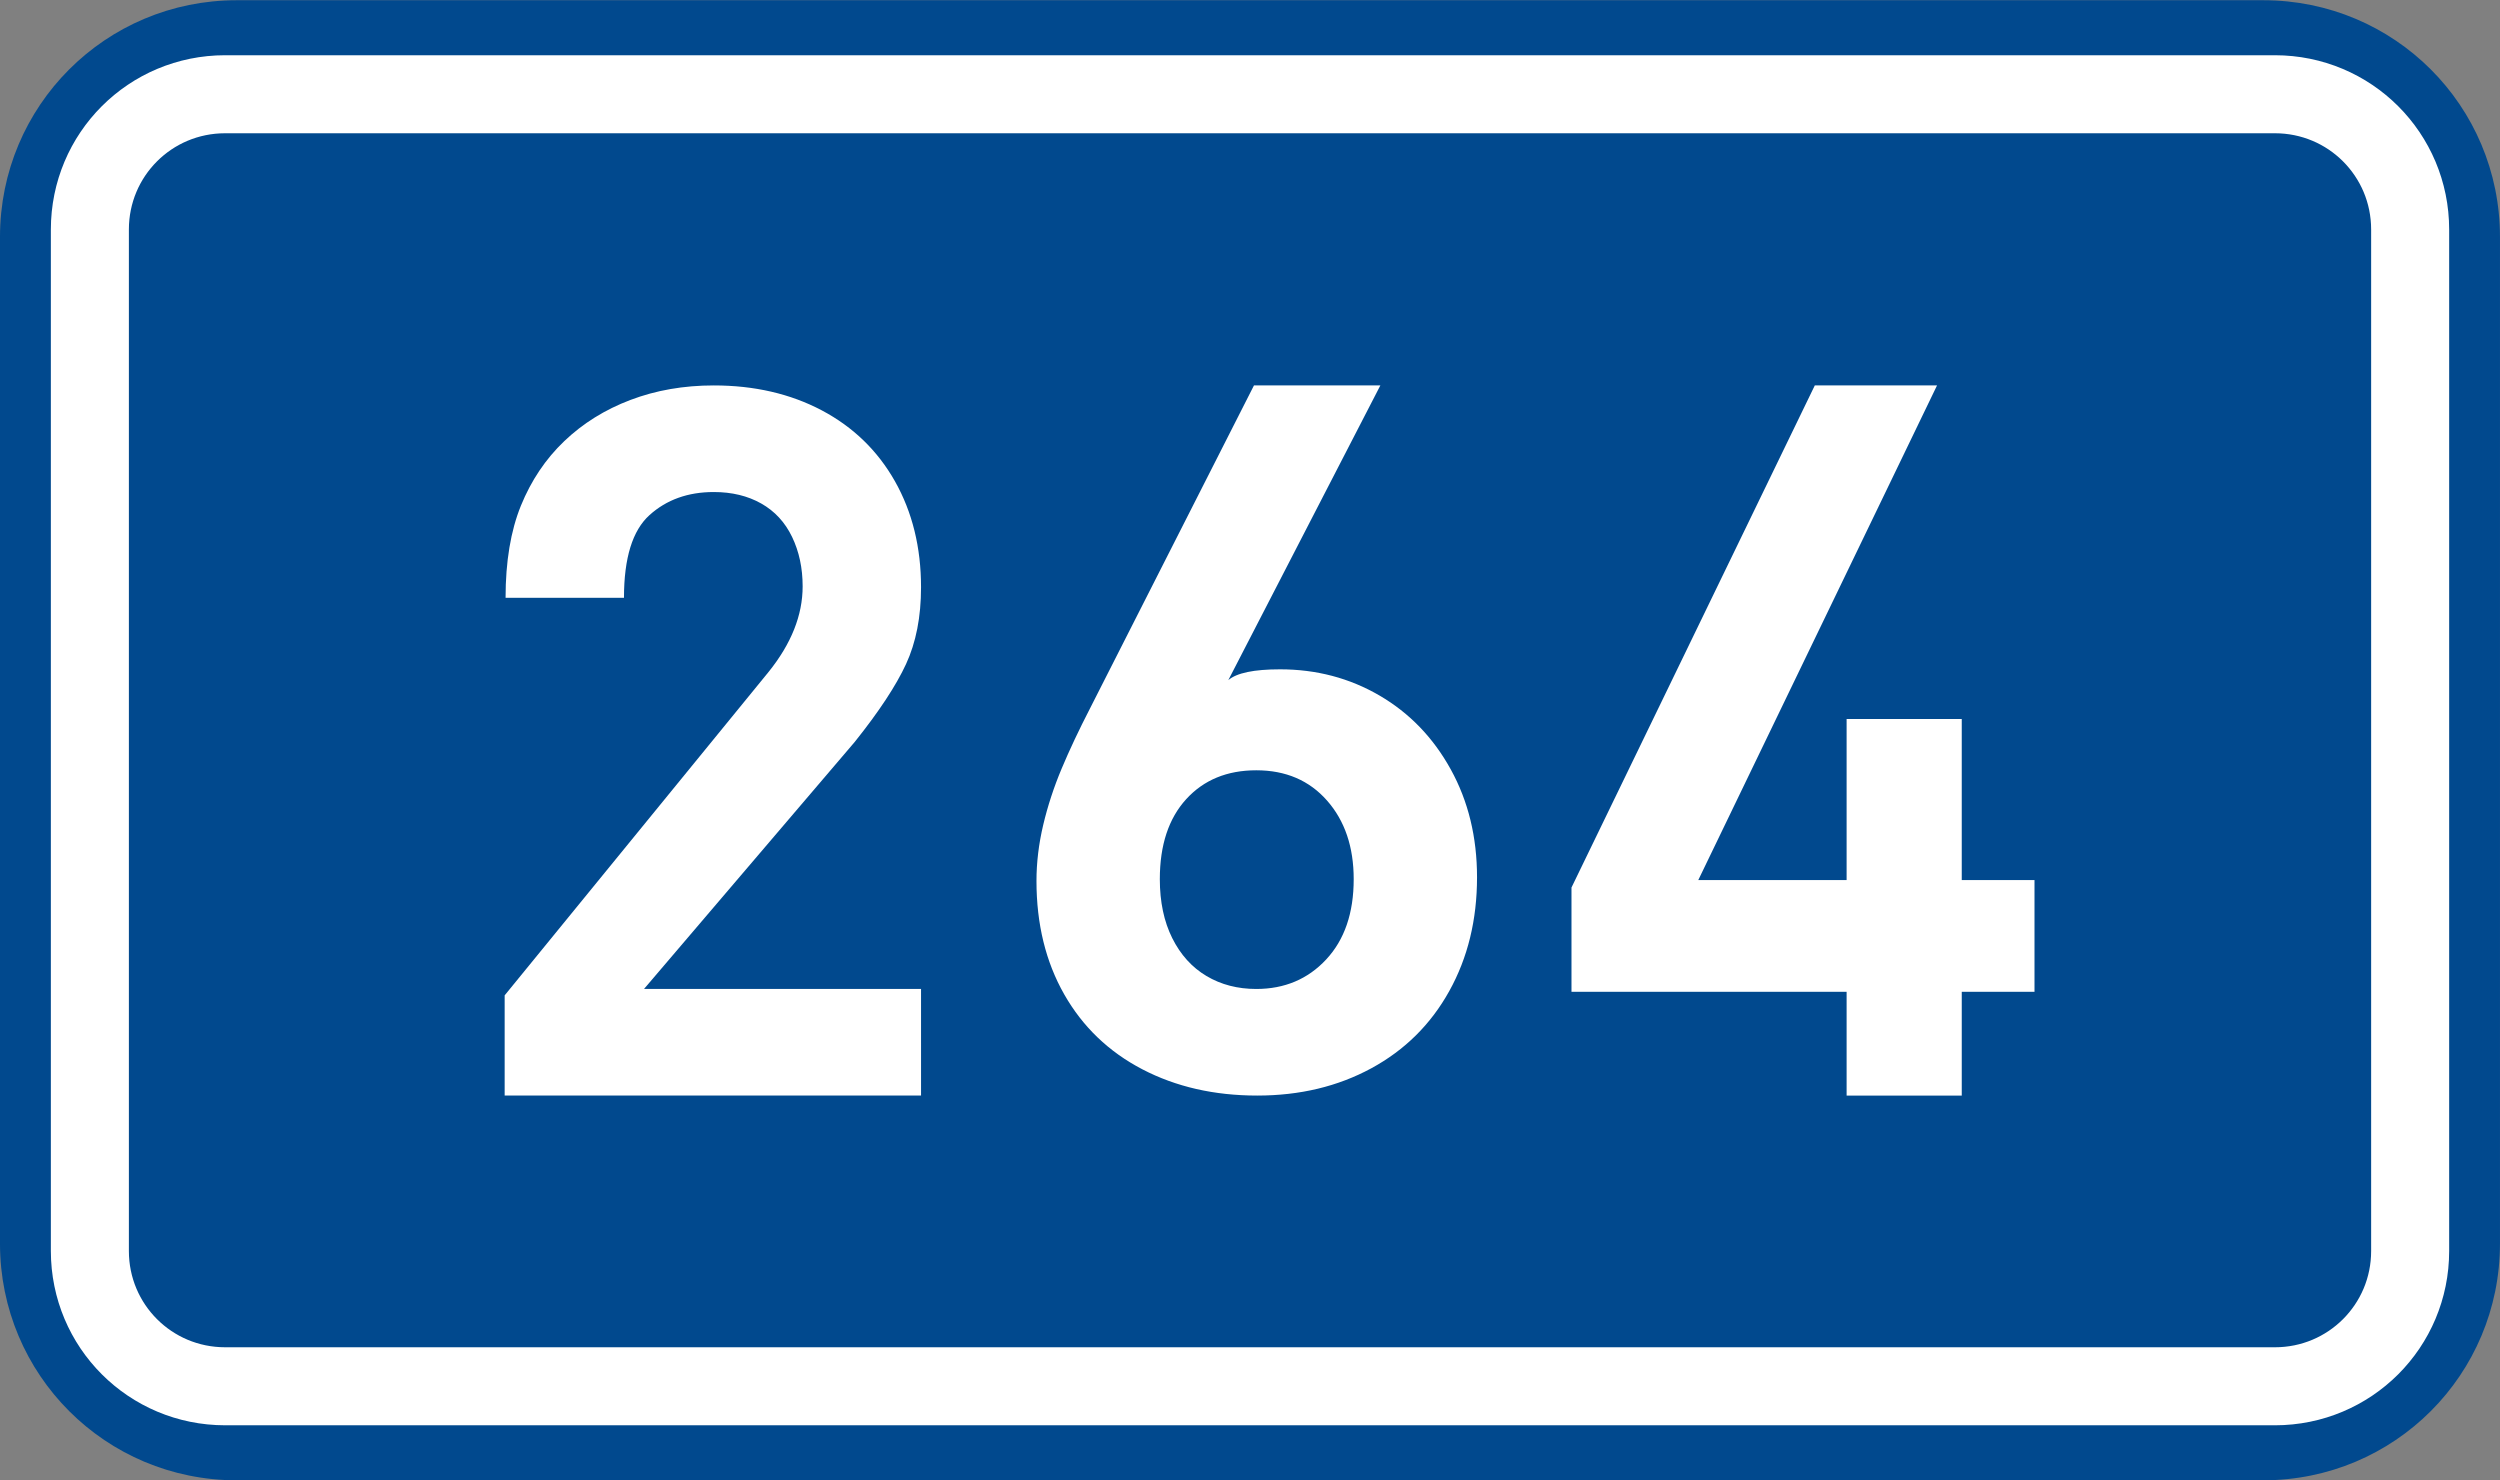 <?xml version="1.0" encoding="utf-8"?>
<!-- Generator: Adobe Illustrator 16.0.0, SVG Export Plug-In . SVG Version: 6.00 Build 0)  -->
<!DOCTYPE svg PUBLIC "-//W3C//DTD SVG 1.1//EN" "http://www.w3.org/Graphics/SVG/1.1/DTD/svg11.dtd">
<svg version="1.1"
	 id="svg2" xmlns:dc="http://purl.org/dc/elements/1.1/" xmlns:cc="http://creativecommons.org/ns#" xmlns:rdf="http://www.w3.org/1999/02/22-rdf-syntax-ns#" xmlns:svg="http://www.w3.org/2000/svg" xmlns:sodipodi="http://sodipodi.sourceforge.net/DTD/sodipodi-0.dtd" xmlns:inkscape="http://www.inkscape.org/namespaces/inkscape" inkscape:label="Pozad‚Äö√Ñ√∂‚àö√ë‚àö‚àÇ‚Äö√†√∂‚Äö√Ñ‚Ä†‚Äö√†√∂‚Äö√†√á‚Äö√Ñ√∂‚àö√ë‚àö‚àÇ‚Äö√†√∂¬¨¬¢‚Äö√Ñ√∂‚àö√ë‚Äö√Ñ‚Ä†" sodipodi:docname="CZ_traffic_sign_IS16d_-_302.svg" inkscape:version="0.48.5 r10040"
	 xmlns="http://www.w3.org/2000/svg" xmlns:xlink="http://www.w3.org/1999/xlink" x="0px" y="0px" width="369.572px"
	 height="218.799px" viewBox="0 0 369.572 218.799" enable-background="new 0 0 369.572 218.799" xml:space="preserve">
<rect x="0" y="0" width="369.572" height="218.799" fill="#808080" stroke="none"/>
<sodipodi:namedview  showguides="true" fit-margin-left="0" fit-margin-top="0" showgrid="false" inkscape:cy="72.148845" inkscape:cx="-0.33254814" inkscape:zoom="1.9698492" borderopacity="1.0" bordercolor="#666666" pagecolor="#ffffff" id="base" inkscape:window-y="-8" inkscape:pageshadow="2" inkscape:window-x="-8" inkscape:current-layer="layer1" inkscape:document-units="px" inkscape:window-height="1018" inkscape:guide-bbox="true" inkscape:window-width="1920" fit-margin-bottom="0" fit-margin-right="0" inkscape:window-maximized="1" inkscape:pageopacity="0.0">
	</sodipodi:namedview>
<g id="layer1" transform="translate(-162.957,-262.454)" inkscape:label="Vrstva 1" inkscape:groupmode="layer">
	<path id="rect2995" inkscape:connector-curvature="0" fill="#01498E" d="M197.956,262.487h299.569c19.393,0,35,15.61,35,35v148.799
		c0,19.39-15.607,35-35,35H197.956c-19.394,0-35-15.61-35-35V297.487C162.956,278.097,178.567,262.487,197.956,262.487z"/>
	
		<path id="rect3765" inkscape:connector-curvature="0" fill="none" stroke="#FFFFFF" stroke-width="11.534" stroke-linejoin="round" stroke-miterlimit="1" d="
		M196.243,276.386h303.004c11.077,0,20,8.92,20,20v151c0,11.078-8.923,20-20,20H196.243c-11.076,0-20-8.922-20-20v-151
		C176.243,285.306,185.162,276.386,196.243,276.386z"/>
</g>
<path id="path2991" inkscape:connector-curvature="0" fill="#FFFFFF" d="M136.157,161.956H74.603v-14.814l39.01-47.803
	c3.36-4.171,5.041-8.392,5.041-12.663c0-2.705-0.521-5.139-1.562-7.304c-1.041-2.164-2.562-3.812-4.561-4.94
	c-1.998-1.129-4.336-1.695-7.014-1.695c-3.814,0-6.98,1.136-9.498,3.406c-2.521,2.271-3.777,6.348-3.777,12.23H74.738
	c0-5.355,0.756-9.895,2.267-13.618c1.515-3.72,3.646-6.901,6.404-9.535c2.761-2.637,6.023-4.669,9.791-6.097
	c3.771-1.429,7.873-2.145,12.317-2.145c5.987,0,11.312,1.228,15.961,3.682c4.646,2.457,8.259,5.954,10.826,10.495
	c2.563,4.542,3.852,9.763,3.852,15.662c0,4.37-0.739,8.155-2.219,11.356c-1.479,3.2-4.008,7.034-7.585,11.508l-31.148,36.515h40.952
	L136.157,161.956L136.157,161.956z"/>
<path id="path3811_1_" inkscape:connector-curvature="0" fill="#FFFFFF" d="M218.348,129.688c0,6.285-1.365,11.892-4.1,16.814
	c-2.732,4.928-6.576,8.732-11.529,11.423c-4.953,2.688-10.572,4.032-16.863,4.032c-6.354,0-12.016-1.294-16.984-3.883
	c-4.971-2.59-8.82-6.283-11.552-11.084c-2.731-4.803-4.099-10.387-4.099-16.749c0-2.724,0.332-5.484,0.995-8.29
	c0.664-2.805,1.574-5.585,2.732-8.342c1.158-2.758,2.551-5.71,4.178-8.865l24.247-47.768h18.684l-22.478,43.569
	c1.236-1.066,3.787-1.599,7.65-1.599c5.377,0,10.279,1.293,14.713,3.88c4.43,2.587,7.938,6.225,10.523,10.915
	C217.055,118.433,218.348,123.749,218.348,129.688z M200.116,129.97c0-4.765-1.312-8.639-3.939-11.621
	c-2.627-2.984-6.111-4.478-10.463-4.478c-4.313,0-7.77,1.427-10.365,4.274c-2.597,2.852-3.894,6.791-3.894,11.823
	c0,3.354,0.612,6.261,1.838,8.718c1.227,2.457,2.912,4.321,5.062,5.599c2.148,1.276,4.603,1.913,7.356,1.913
	c4.189,0,7.635-1.457,10.342-4.367C198.762,138.92,200.116,134.966,200.116,129.97z"/>
<path id="path2987" inkscape:connector-curvature="0" fill="#FFFFFF" d="M300.759,146.617h-10.755v15.341h-17.021v-15.341h-40.672
	v-15.414l35.97-74.226h18.07l-35.297,73.125h21.929v-23.813h17.021v23.813h10.755V146.617L300.759,146.617z"/>
</svg>
